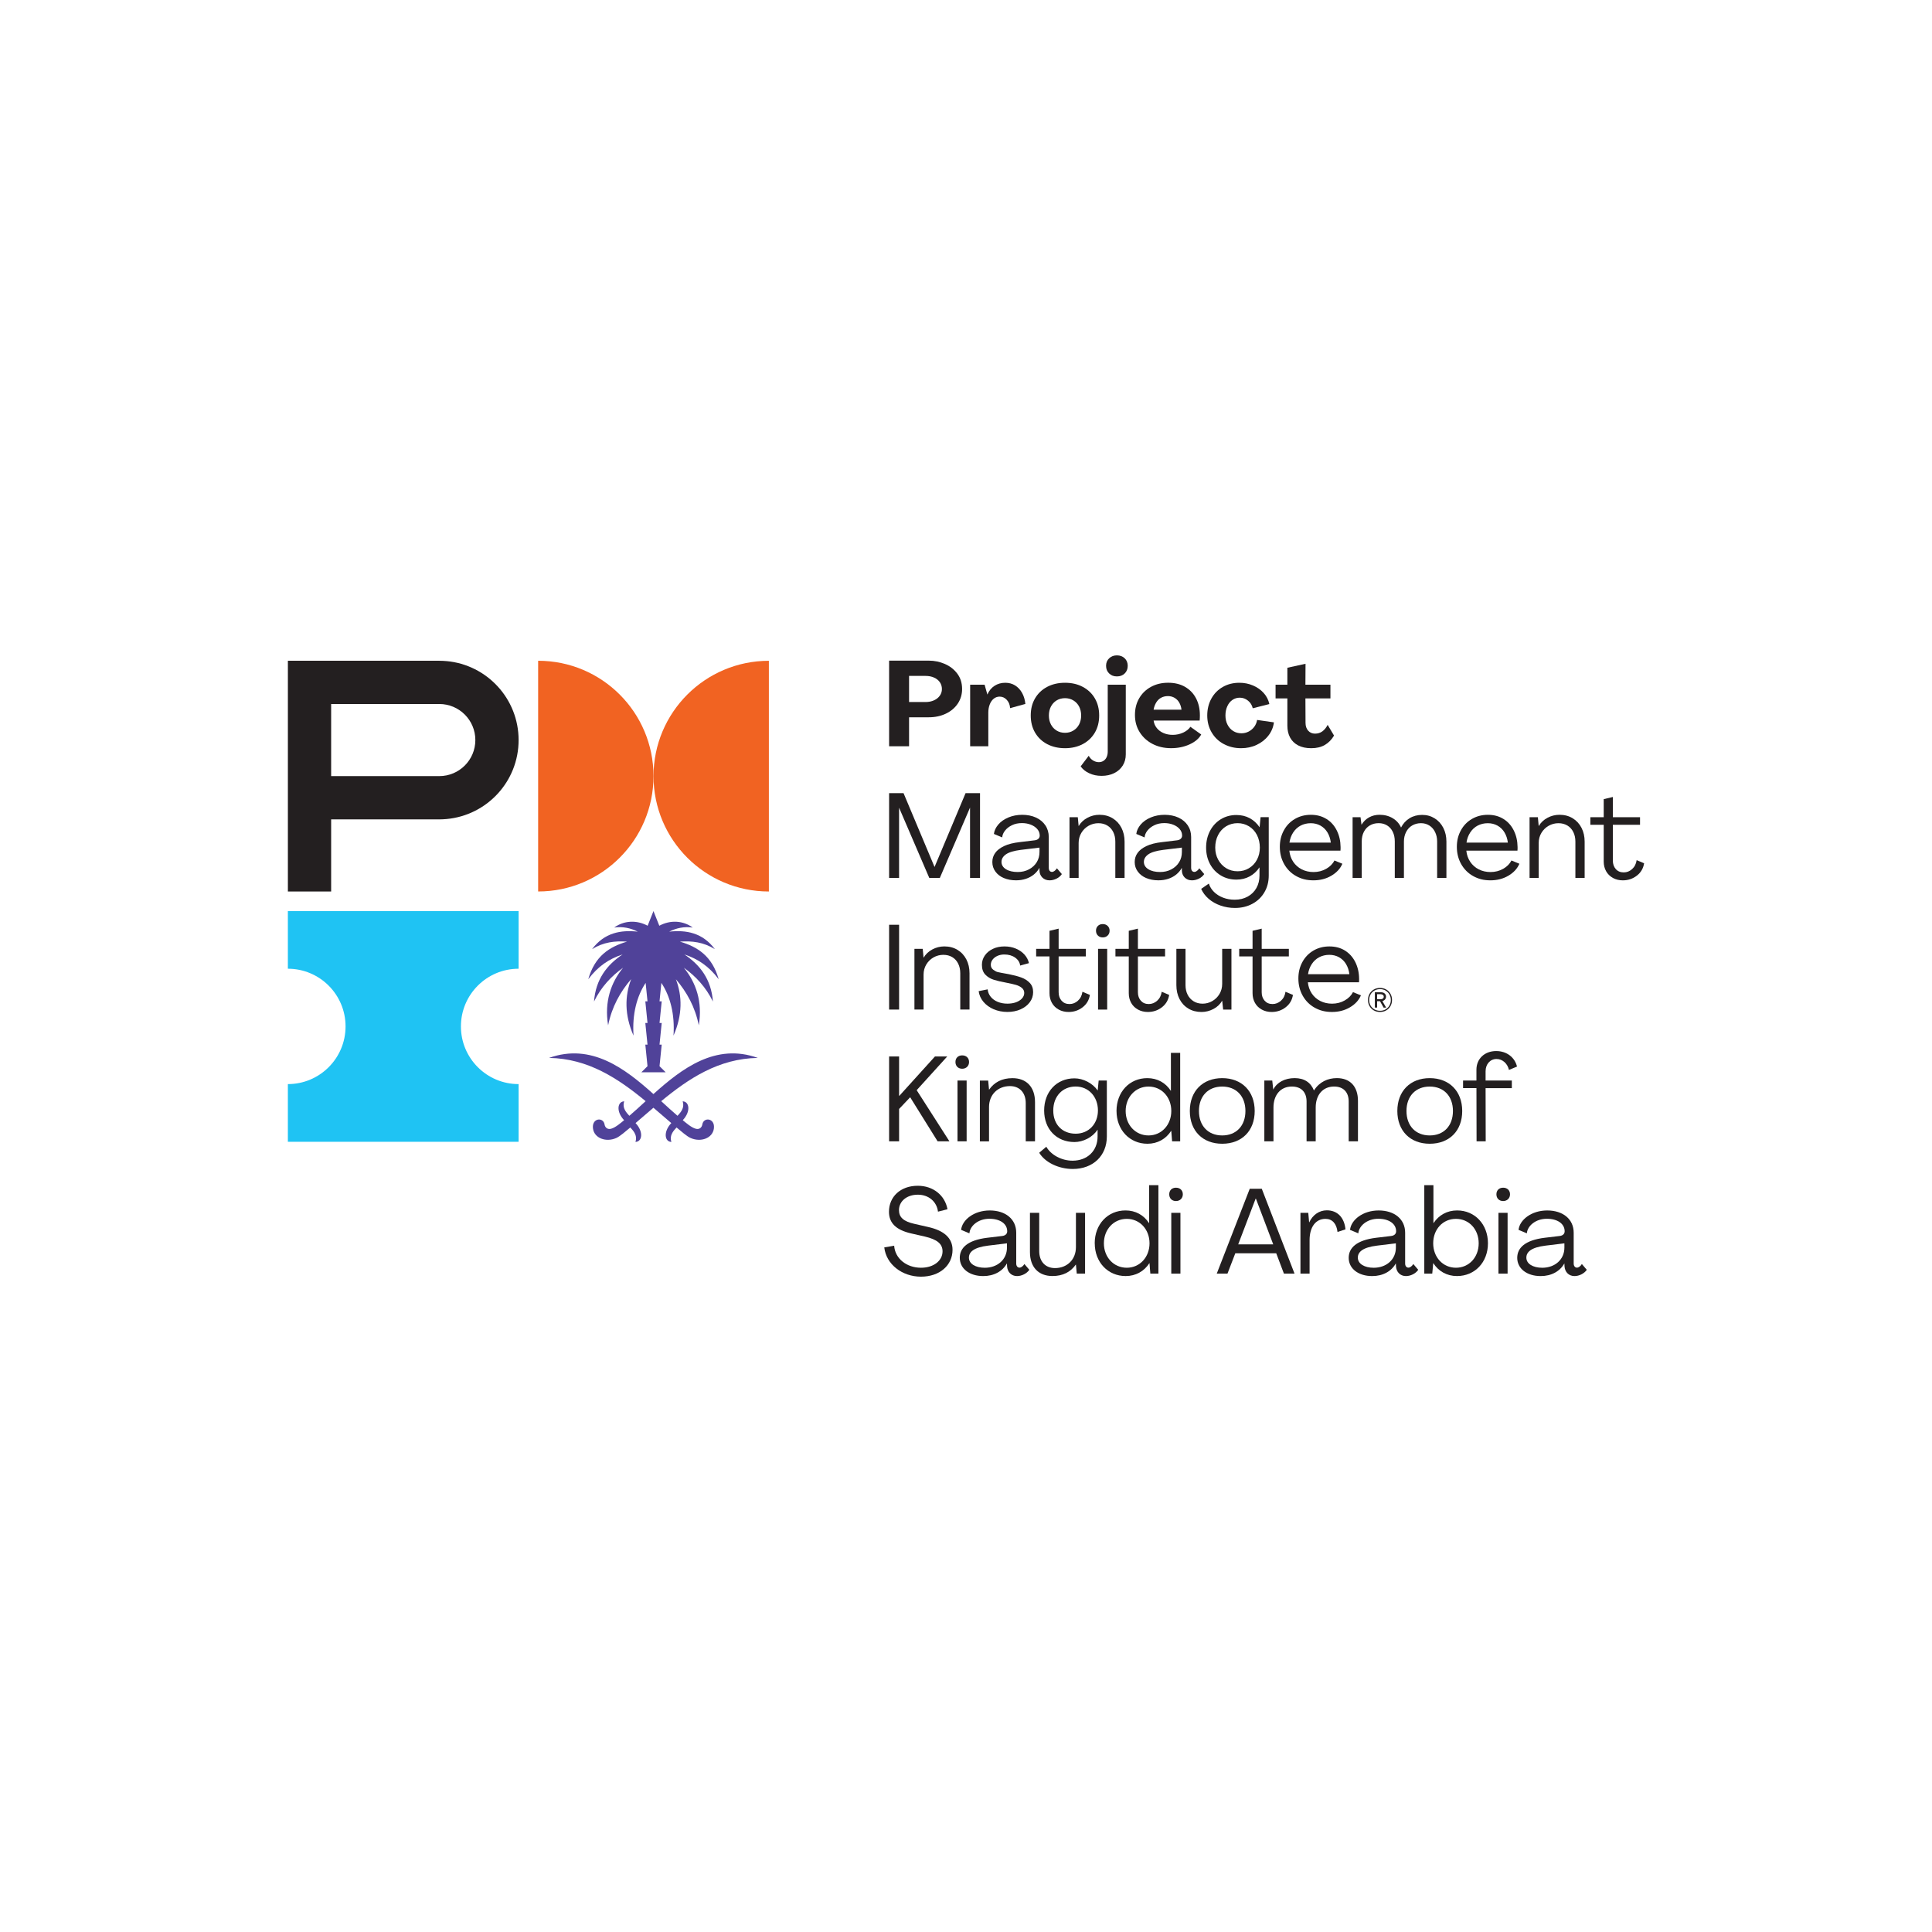 <?xml version="1.0" encoding="UTF-8"?>
<svg id="Layer_1" data-name="Layer 1" xmlns="http://www.w3.org/2000/svg" viewBox="0 0 1000 1000">
  <defs>
    <style>
      .cls-1 {
        fill: #f16322;
      }

      .cls-2 {
        fill: #231f20;
      }

      .cls-3 {
        fill: #1fc3f3;
      }

      .cls-4 {
        fill: #504299;
        fill-rule: evenodd;
      }
    </style>
  </defs>
  <path class="cls-3" d="m238.57,531.27c0-16.49,13.37-29.86,29.86-29.86v-29.85h-119.43v29.85c16.49,0,29.86,13.37,29.86,29.86s-13.37,29.86-29.86,29.86v29.85h119.43v-29.85c-16.49,0-29.86-13.37-29.86-29.86"/>
  <path class="cls-1" d="m278.54,342.01c32.98,0,59.71,26.73,59.71,59.71s-26.73,59.71-59.71,59.71v-119.42Z"/>
  <path class="cls-1" d="m397.97,461.44c-32.98,0-59.71-26.74-59.71-59.71s26.73-59.71,59.71-59.71v119.42Z"/>
  <path class="cls-2" d="m231.11,342.19c-1.23-.11-2.47-.18-3.73-.18h-78.37v119.42h22.39v-37.32h55.98c1.26,0,2.5-.07,3.73-.18,20.92-1.89,37.32-19.46,37.32-40.87s-16.4-38.99-37.32-40.88m-3.73,59.53h-55.98v-37.32h55.98c10.3,0,18.66,8.35,18.66,18.66s-8.36,18.66-18.66,18.66"/>
  <path class="cls-2" d="m460.2,341.95h20.6c2.87,0,5.61.57,8.25,1.71,2.64,1.14,4.78,2.81,6.44,5.01,1.66,2.2,2.49,4.86,2.49,7.97,0,2.78-.74,5.28-2.21,7.5-1.48,2.22-3.52,3.96-6.16,5.23-2.64,1.27-5.62,1.9-8.93,1.9h-10.15v15.01h-10.33v-44.32Zm18.86,21.42c1.62,0,3.07-.29,4.36-.87,1.28-.58,2.29-1.38,3.02-2.4.73-1.02,1.09-2.17,1.09-3.46s-.35-2.5-1.06-3.52c-.71-1.02-1.7-1.82-2.99-2.4-1.29-.58-2.76-.87-4.42-.87h-8.53v13.51h8.53Z"/>
  <path class="cls-2" d="m502.16,354.4h7.47l1.43,5.1c.87-1.99,2.11-3.51,3.73-4.54,1.62-1.04,3.47-1.56,5.54-1.56,1.91,0,3.6.46,5.08,1.37,1.47.92,2.68,2.2,3.61,3.86.93,1.66,1.5,3.57,1.71,5.73l-7.91,2.18c-.08-1.7-.64-3.12-1.68-4.26-1.04-1.14-2.28-1.71-3.74-1.71-1.12,0-2.13.36-3.02,1.06s-1.59,1.69-2.08,2.96c-.5,1.27-.75,2.69-.75,4.26v17.43h-9.4v-31.87Z"/>
  <path class="cls-2" d="m542.01,385.15c-2.68-1.41-4.76-3.39-6.26-5.95-1.49-2.55-2.24-5.5-2.24-8.87s.74-6.32,2.24-8.87c1.5-2.55,3.58-4.53,6.26-5.94,2.68-1.41,5.76-2.12,9.24-2.12s6.51.7,9.18,2.12c2.68,1.41,4.76,3.39,6.26,5.94,1.49,2.55,2.24,5.51,2.24,8.87s-.74,6.32-2.24,8.87c-1.5,2.55-3.58,4.53-6.26,5.95-2.68,1.41-5.74,2.12-9.18,2.12s-6.57-.71-9.24-2.12m13.54-7c1.29-.77,2.28-1.83,2.99-3.18.7-1.34,1.06-2.89,1.06-4.63s-.36-3.29-1.06-4.64c-.71-1.35-1.7-2.41-2.99-3.18-1.29-.77-2.72-1.15-4.3-1.15s-3.06.38-4.33,1.15c-1.26.77-2.25,1.83-2.96,3.18-.7,1.35-1.06,2.9-1.06,4.64s.35,3.29,1.06,4.63c.71,1.35,1.69,2.41,2.96,3.18,1.27.77,2.71,1.15,4.33,1.15s3.01-.38,4.3-1.15"/>
  <path class="cls-2" d="m563.77,400.24c-1.91-.89-3.38-2.08-4.42-3.57l4.17-5.48c.54,1.03,1.29,1.85,2.24,2.43.96.58,1.95.87,2.99.87.92,0,1.72-.23,2.43-.69.7-.46,1.25-1.1,1.62-1.93.37-.83.56-1.77.56-2.8v-34.67h9.34v36.1c0,2.16-.53,4.07-1.58,5.76-1.06,1.68-2.54,2.99-4.42,3.92-1.89.93-4.06,1.4-6.5,1.4s-4.51-.44-6.41-1.34m10.3-51.66c-1.06-1.02-1.59-2.33-1.59-3.95s.53-2.87,1.59-3.89c1.06-1.01,2.4-1.52,4.01-1.52s3.01.51,4.05,1.52c1.04,1.02,1.56,2.32,1.56,3.89s-.52,2.94-1.56,3.95c-1.04,1.02-2.38,1.53-4.05,1.53s-2.96-.51-4.01-1.53"/>
  <path class="cls-2" d="m613.31,355.49c2.47,1.39,4.38,3.36,5.73,5.91,1.34,2.55,2.02,5.49,2.02,8.81,0,.42,0,.9-.03,1.46s-.05.99-.09,1.28h-23.84c.21,1.49.77,2.8,1.68,3.92.91,1.12,2.08,1.99,3.52,2.59,1.43.6,3,.9,4.7.9,1.94,0,3.76-.4,5.45-1.18,1.68-.79,2.91-1.79,3.7-2.99l5.6,3.98c-1.16,2.12-3.18,3.83-6.04,5.13-2.87,1.31-6.06,1.96-9.59,1.96s-6.76-.74-9.58-2.21c-2.82-1.47-5.04-3.51-6.66-6.1-1.62-2.59-2.43-5.55-2.43-8.87s.74-6.17,2.21-8.69c1.47-2.51,3.51-4.47,6.1-5.88,2.59-1.41,5.55-2.12,8.87-2.12s6.21.69,8.68,2.08m-12.29,5.66c-1.04.56-1.89,1.38-2.55,2.46-.66,1.08-1.12,2.32-1.37,3.74h14.44c-.16-1.37-.55-2.58-1.15-3.64-.6-1.06-1.41-1.89-2.43-2.49-1.02-.6-2.17-.9-3.45-.9s-2.45.28-3.49.84"/>
  <path class="cls-2" d="m633.43,385.12c-2.68-1.43-4.77-3.44-6.29-6.04-1.52-2.59-2.27-5.51-2.27-8.74s.72-6.2,2.15-8.78,3.41-4.58,5.92-6.01c2.5-1.43,5.36-2.15,8.56-2.15,2.49,0,4.84.46,7.04,1.4,2.2.93,4.04,2.23,5.54,3.89,1.49,1.66,2.47,3.57,2.93,5.73l-8.59,2.18c-.37-1.62-1.19-2.93-2.46-3.95-1.26-1.02-2.68-1.53-4.26-1.53-1.41,0-2.68.39-3.8,1.16-1.12.77-2,1.85-2.64,3.26-.65,1.41-.97,3.01-.97,4.8s.36,3.38,1.09,4.79c.73,1.41,1.71,2.5,2.96,3.27,1.25.77,2.65,1.15,4.23,1.15,1.33,0,2.57-.3,3.74-.9,1.16-.6,2.13-1.43,2.89-2.46.77-1.04,1.26-2.22,1.47-3.55l8.71,1.25c-.33,2.57-1.3,4.88-2.9,6.91-1.59,2.04-3.62,3.62-6.07,4.76-2.45,1.15-5.12,1.71-8.03,1.71-3.28,0-6.26-.71-8.93-2.15"/>
  <path class="cls-2" d="m671.97,385.84c-1.85-.96-3.25-2.3-4.2-4.05-.96-1.74-1.43-3.82-1.43-6.22v-14.07h-6.11v-7.09h6.11v-8.78l9.4-2.06-.06,10.83h12.95v7.09h-12.95l.06,12.63c0,1.71.46,3.06,1.37,4.08.91,1.02,2.09,1.53,3.55,1.53s2.72-.39,3.79-1.18c1.08-.79,1.99-1.91,2.74-3.36l3.3,5.54c-1.25,2.12-2.83,3.74-4.76,4.86-1.93,1.12-4.27,1.68-7.01,1.68s-4.9-.48-6.75-1.43"/>
  <polygon class="cls-2" points="460.2 410.53 467.67 410.53 483.72 448.75 499.78 410.53 507.26 410.53 507.26 454.41 502.09 454.41 502.09 418 486.46 454.41 480.99 454.41 465.36 418.06 465.36 454.41 460.2 454.41 460.2 410.53"/>
  <path class="cls-2" d="m519.57,454.48c-1.85-.79-3.3-1.91-4.35-3.36-1.06-1.45-1.59-3.09-1.59-4.92s.49-3.31,1.47-4.7c.97-1.39,2.51-2.58,4.61-3.58,2.09-1,4.8-1.68,8.12-2.05l7.72-.93c.79-.09,1.42-.34,1.9-.78.47-.44.71-.99.71-1.66,0-1.28-.43-2.41-1.28-3.39-.85-.97-1.97-1.73-3.36-2.27-1.39-.54-2.91-.81-4.58-.81-1.91,0-3.62.36-5.13,1.09-1.52.73-2.72,1.66-3.61,2.8-.89,1.14-1.38,2.31-1.46,3.52l-4.3-1.8c.21-1.7.97-3.32,2.27-4.86,1.3-1.53,3.05-2.75,5.23-3.67,2.18-.91,4.58-1.37,7.19-1.37s5.02.48,7.1,1.43c2.08.96,3.69,2.3,4.86,4.04,1.16,1.74,1.75,3.76,1.75,6.04v15.93c0,.66.15,1.18.46,1.56s.72.56,1.21.56c.42,0,.85-.17,1.3-.5.46-.33.88-.79,1.25-1.37l2.55,2.99c-.67,1-1.59,1.79-2.77,2.37-1.18.58-2.37.87-3.58.87-1.53,0-2.79-.49-3.77-1.47-.97-.97-1.46-2.25-1.46-3.83v-1.18c-.74,1.33-1.71,2.48-2.89,3.45-1.19.97-2.57,1.72-4.14,2.24-1.57.52-3.28.78-5.1.78-2.36,0-4.47-.4-6.32-1.18m13.01-4.49c1.72-.91,3.06-2.14,4.02-3.7.96-1.55,1.43-3.33,1.43-5.32v-2.24l-9.71,1.18c-3.57.46-6.12,1.22-7.66,2.31-1.53,1.08-2.3,2.39-2.3,3.92s.78,2.84,2.33,3.79c1.56.96,3.58,1.43,6.07,1.43,2.16,0,4.1-.45,5.82-1.37"/>
  <path class="cls-2" d="m553.57,422.98h4.3l.43,4.61c1.08-1.83,2.59-3.26,4.54-4.3,1.95-1.04,4.03-1.56,6.23-1.56,2.57,0,4.85.6,6.81,1.8,1.97,1.2,3.5,2.85,4.58,4.95,1.07,2.1,1.62,4.48,1.62,7.13v18.8h-4.79v-18.8c0-1.82-.35-3.47-1.06-4.91-.71-1.45-1.72-2.59-3.05-3.39-1.33-.81-2.88-1.22-4.67-1.22s-3.52.45-5.08,1.34c-1.55.89-2.8,2.12-3.73,3.67-.93,1.56-1.4,3.31-1.4,5.26v18.05h-4.73v-31.43Z"/>
  <path class="cls-2" d="m593.26,454.48c-1.85-.79-3.3-1.91-4.35-3.36-1.06-1.45-1.59-3.09-1.59-4.92s.49-3.31,1.47-4.7c.97-1.39,2.51-2.58,4.6-3.58,2.1-1,4.81-1.68,8.13-2.05l7.72-.93c.79-.09,1.42-.34,1.9-.78.47-.44.72-.99.72-1.66,0-1.28-.43-2.41-1.28-3.39-.85-.97-1.97-1.73-3.36-2.27-1.39-.54-2.91-.81-4.58-.81-1.91,0-3.62.36-5.13,1.09-1.52.73-2.72,1.66-3.61,2.8-.89,1.14-1.38,2.31-1.46,3.52l-4.3-1.8c.21-1.7.97-3.32,2.27-4.86,1.31-1.53,3.05-2.75,5.23-3.67,2.18-.91,4.58-1.37,7.19-1.37s5.02.48,7.1,1.43c2.07.96,3.69,2.3,4.86,4.04,1.16,1.74,1.74,3.76,1.74,6.04v15.93c0,.66.16,1.18.46,1.56.32.37.72.56,1.21.56.42,0,.85-.17,1.31-.5.46-.33.87-.79,1.25-1.37l2.55,2.99c-.67,1-1.59,1.79-2.77,2.37-1.18.58-2.37.87-3.58.87-1.53,0-2.79-.49-3.77-1.47-.97-.97-1.46-2.25-1.46-3.83v-1.18c-.74,1.33-1.71,2.48-2.89,3.45-1.19.97-2.57,1.72-4.14,2.24-1.57.52-3.28.78-5.11.78-2.36,0-4.47-.4-6.31-1.18m13.01-4.49c1.72-.91,3.06-2.14,4.02-3.7.96-1.55,1.43-3.33,1.43-5.32v-2.24l-9.71,1.18c-3.57.46-6.12,1.22-7.66,2.31-1.53,1.08-2.3,2.39-2.3,3.92s.78,2.84,2.33,3.79c1.56.96,3.58,1.43,6.07,1.43,2.16,0,4.1-.45,5.82-1.37"/>
  <path class="cls-2" d="m631.74,468.72c-2.36-.83-4.41-1.99-6.13-3.48-1.72-1.49-3.02-3.22-3.89-5.16l3.98-2.74c.5,1.62,1.39,3.06,2.68,4.33,1.28,1.26,2.85,2.25,4.7,2.96s3.85,1.06,6.01,1.06c2.53,0,4.77-.54,6.72-1.62,1.95-1.08,3.46-2.56,4.51-4.45,1.06-1.89,1.59-4.04,1.59-6.44v-4.24c-1.37,2.04-3.07,3.61-5.1,4.7-2.04,1.1-4.32,1.65-6.85,1.65-2.99,0-5.67-.72-8.06-2.15-2.38-1.43-4.25-3.4-5.6-5.92-1.34-2.51-2.02-5.34-2.02-8.5s.68-6.07,2.02-8.65c1.35-2.57,3.22-4.58,5.6-6.04,2.39-1.45,5.08-2.18,8.06-2.18,2.58,0,4.88.55,6.91,1.65,2.03,1.1,3.74,2.67,5.1,4.7l.5-5.23h4.23v30.19c0,3.24-.75,6.13-2.24,8.68-1.49,2.55-3.57,4.54-6.23,5.97-2.66,1.43-5.66,2.15-9.02,2.15-2.62,0-5.11-.42-7.47-1.25m14.72-19.33c1.76-1.06,3.15-2.52,4.14-4.39,1-1.87,1.49-3.97,1.49-6.29s-.5-4.57-1.49-6.5c-.99-1.93-2.37-3.43-4.14-4.51s-3.73-1.62-5.88-1.62-4.18.54-5.94,1.62c-1.76,1.08-3.15,2.58-4.14,4.51-1,1.93-1.49,4.1-1.49,6.5s.51,4.42,1.53,6.29c1.02,1.86,2.4,3.33,4.14,4.39,1.74,1.06,3.71,1.59,5.91,1.59s4.12-.53,5.88-1.59"/>
  <path class="cls-2" d="m686.51,423.85c2.31,1.41,4.1,3.39,5.38,5.94,1.29,2.55,1.95,5.42,1.99,8.62v.9c0,.31-.03.64-.06.97h-26.46c.21,2.16.87,4.07,1.99,5.76,1.12,1.68,2.59,2.99,4.42,3.93,1.83.93,3.86,1.4,6.11,1.4,2.4,0,4.59-.56,6.56-1.68,1.97-1.12,3.39-2.55,4.26-4.3l4.11,1.68c-1.07,2.53-2.98,4.6-5.69,6.19-2.72,1.6-5.82,2.4-9.31,2.4s-6.29-.74-8.93-2.21c-2.64-1.47-4.7-3.54-6.2-6.19-1.49-2.66-2.24-5.63-2.24-8.9s.69-6,2.06-8.53c1.37-2.53,3.28-4.52,5.72-5.94,2.45-1.43,5.21-2.15,8.28-2.15s5.69.7,8,2.12m-13.32,3.48c-1.56.83-2.83,2.01-3.83,3.55-1,1.54-1.64,3.28-1.93,5.23h21.41c-.25-1.99-.83-3.75-1.74-5.26-.92-1.52-2.12-2.68-3.61-3.52-1.49-.83-3.18-1.25-5.04-1.25s-3.7.42-5.26,1.25"/>
  <path class="cls-2" d="m700.1,422.98h4.11l.5,3.92c1-1.66,2.31-2.94,3.92-3.83,1.62-.89,3.42-1.34,5.41-1.34,2.57,0,4.85.59,6.82,1.77,1.97,1.18,3.41,2.79,4.32,4.83,1.04-2.04,2.5-3.63,4.39-4.8,1.89-1.16,4.06-1.74,6.51-1.74s4.57.59,6.47,1.77c1.91,1.18,3.41,2.82,4.49,4.91,1.08,2.1,1.62,4.48,1.62,7.13v18.8h-4.8v-18.86c0-1.78-.35-3.4-1.06-4.85-.7-1.45-1.69-2.59-2.96-3.39-1.27-.81-2.71-1.22-4.33-1.22-1.7,0-3.23.4-4.58,1.19-1.35.79-2.39,1.92-3.14,3.39-.75,1.47-1.12,3.1-1.12,4.88v18.86h-4.73v-18.86c0-1.87-.34-3.52-1.03-4.95-.68-1.43-1.66-2.54-2.92-3.33-1.26-.79-2.73-1.19-4.39-1.19-1.74,0-3.28.4-4.6,1.19-1.33.79-2.36,1.9-3.08,3.33-.73,1.43-1.09,3.08-1.09,4.95v18.86h-4.73v-31.43Z"/>
  <path class="cls-2" d="m778.12,423.85c2.31,1.41,4.1,3.39,5.38,5.94,1.29,2.55,1.95,5.42,1.99,8.62v.9c0,.31-.02.64-.06.97h-26.46c.21,2.16.88,4.07,1.99,5.76,1.12,1.68,2.59,2.99,4.42,3.93,1.82.93,3.86,1.4,6.1,1.4,2.41,0,4.59-.56,6.57-1.68,1.97-1.12,3.39-2.55,4.27-4.3l4.11,1.68c-1.08,2.53-2.98,4.6-5.69,6.19-2.72,1.6-5.82,2.4-9.31,2.4s-6.29-.74-8.93-2.21c-2.64-1.47-4.7-3.54-6.2-6.19-1.49-2.66-2.24-5.63-2.24-8.9s.69-6,2.06-8.53c1.37-2.53,3.28-4.52,5.73-5.94,2.45-1.43,5.21-2.15,8.28-2.15s5.69.7,8,2.12m-13.32,3.48c-1.56.83-2.83,2.01-3.83,3.55-1,1.54-1.64,3.28-1.93,5.23h21.41c-.24-1.99-.83-3.75-1.74-5.26-.91-1.52-2.12-2.68-3.61-3.52-1.49-.83-3.17-1.25-5.04-1.25s-3.7.42-5.26,1.25"/>
  <path class="cls-2" d="m791.7,422.98h4.3l.43,4.61c1.08-1.83,2.59-3.26,4.54-4.3,1.95-1.04,4.03-1.56,6.23-1.56,2.57,0,4.85.6,6.81,1.8,1.97,1.2,3.5,2.85,4.58,4.95,1.08,2.1,1.62,4.48,1.62,7.13v18.8h-4.79v-18.8c0-1.82-.35-3.47-1.06-4.91-.71-1.45-1.72-2.59-3.05-3.39-1.33-.81-2.88-1.22-4.67-1.22s-3.52.45-5.07,1.34c-1.56.89-2.81,2.12-3.74,3.67-.93,1.56-1.4,3.31-1.4,5.26v18.05h-4.73v-31.43Z"/>
  <path class="cls-2" d="m834.85,454.41c-1.52-.83-2.69-1.98-3.52-3.45-.83-1.48-1.25-3.15-1.25-5.01v-19.05h-6.91v-3.92h6.91v-9.34l4.73-1.12v10.46h14.07v3.92h-14.07v18.55c0,1.78.51,3.24,1.53,4.39,1.02,1.14,2.38,1.71,4.08,1.71s3.07-.57,4.35-1.71,2.07-2.68,2.36-4.63l3.86,1.62c-.42,2.66-1.67,4.79-3.77,6.41-2.1,1.62-4.51,2.43-7.25,2.43-1.91,0-3.62-.42-5.13-1.25"/>
  <rect class="cls-2" x="460.2" y="478.66" width="5.17" height="43.89"/>
  <path class="cls-2" d="m473.31,491.11h4.29l.44,4.61c1.08-1.83,2.59-3.26,4.54-4.3,1.95-1.04,4.02-1.56,6.23-1.56,2.57,0,4.84.6,6.81,1.8,1.97,1.2,3.5,2.86,4.58,4.95,1.08,2.1,1.62,4.47,1.62,7.13v18.79h-4.79v-18.79c0-1.83-.35-3.47-1.06-4.92-.71-1.45-1.72-2.59-3.05-3.39-1.33-.81-2.88-1.21-4.67-1.21s-3.51.45-5.07,1.34c-1.56.89-2.8,2.11-3.74,3.67-.93,1.56-1.4,3.31-1.4,5.26v18.05h-4.73v-31.43Z"/>
  <path class="cls-2" d="m514.33,522.39c-2.16-.93-3.92-2.21-5.29-3.83-1.37-1.62-2.2-3.47-2.49-5.54l4.67-.93c.13,1.41.64,2.68,1.56,3.83.91,1.14,2.13,2.02,3.64,2.64,1.52.62,3.19.93,5.01.93,1.66,0,3.15-.24,4.45-.71,1.3-.48,2.34-1.14,3.11-1.99.77-.85,1.16-1.8,1.16-2.83s-.42-1.96-1.25-2.64c-.83-.69-1.87-1.2-3.11-1.56-1.25-.35-2.84-.72-4.79-1.09-2.74-.5-4.96-1.02-6.66-1.56-1.7-.54-3.15-1.42-4.33-2.64-1.18-1.23-1.77-2.92-1.77-5.08,0-1.79.51-3.4,1.53-4.86,1.02-1.45,2.41-2.59,4.17-3.42,1.76-.83,3.75-1.24,5.95-1.24s4.13.37,5.91,1.12c1.78.74,3.27,1.77,4.45,3.08,1.18,1.3,1.96,2.79,2.33,4.45l-4.54,1.25c-.21-1.66-1.07-3.03-2.59-4.11-1.52-1.08-3.39-1.62-5.63-1.62-1.29,0-2.46.24-3.52.71-1.06.48-1.9,1.12-2.52,1.93s-.93,1.71-.93,2.71c0,1.08.42,1.93,1.27,2.55.85.62,1.59,1.02,2.21,1.18.62.17,2.57.54,5.85,1.12,2.53.5,4.68,1.07,6.44,1.71,1.76.64,3.23,1.57,4.39,2.8,1.16,1.22,1.74,2.81,1.74,4.76s-.58,3.7-1.74,5.26c-1.16,1.55-2.75,2.78-4.76,3.67-2.01.89-4.29,1.34-6.82,1.34s-4.94-.47-7.09-1.4"/>
  <path class="cls-2" d="m547.99,522.55c-1.52-.83-2.69-1.98-3.52-3.45-.83-1.48-1.25-3.15-1.25-5.01v-19.05h-6.91v-3.92h6.91v-9.34l4.73-1.12v10.46h14.06v3.92h-14.06v18.55c0,1.78.51,3.24,1.53,4.39,1.02,1.14,2.37,1.71,4.08,1.71s3.07-.57,4.35-1.71c1.29-1.14,2.08-2.68,2.36-4.64l3.86,1.62c-.42,2.66-1.67,4.79-3.77,6.41-2.1,1.62-4.51,2.43-7.25,2.43-1.91,0-3.62-.42-5.13-1.25"/>
  <path class="cls-2" d="m568.26,484.23c-.65-.64-.97-1.48-.97-2.51s.32-1.82.97-2.46c.64-.64,1.48-.96,2.52-.96s1.89.32,2.55.96c.66.65,1,1.47,1,2.46s-.33,1.87-1,2.51c-.66.65-1.51.97-2.55.97s-1.88-.32-2.52-.97m.09,6.89h4.73v31.43h-4.73v-31.43Z"/>
  <path class="cls-2" d="m589.02,522.55c-1.52-.83-2.69-1.98-3.52-3.45-.83-1.48-1.25-3.15-1.25-5.01v-19.05h-6.9v-3.92h6.9v-9.34l4.73-1.12v10.46h14.06v3.92h-14.06v18.55c0,1.78.51,3.24,1.53,4.39,1.02,1.14,2.37,1.71,4.08,1.71,1.62,0,3.07-.57,4.35-1.71s2.07-2.68,2.36-4.64l3.86,1.62c-.41,2.66-1.67,4.79-3.76,6.41-2.1,1.62-4.52,2.43-7.25,2.43-1.91,0-3.63-.42-5.13-1.25"/>
  <path class="cls-2" d="m615.09,522.02c-1.97-1.18-3.5-2.82-4.58-4.92-1.08-2.1-1.62-4.49-1.62-7.19v-18.8h4.73v18.8c0,1.86.37,3.52,1.09,4.95.73,1.43,1.75,2.56,3.08,3.39,1.33.83,2.89,1.25,4.67,1.25s3.46-.45,5.01-1.34c1.56-.89,2.8-2.12,3.73-3.67.93-1.56,1.4-3.31,1.4-5.26v-18.11h4.79v31.43h-4.29l-.5-4.61c-1.04,1.83-2.54,3.26-4.51,4.3-1.97,1.04-4.04,1.56-6.2,1.56-2.57,0-4.85-.59-6.81-1.77"/>
  <path class="cls-2" d="m653.09,522.55c-1.52-.83-2.69-1.98-3.52-3.45-.83-1.48-1.25-3.15-1.25-5.01v-19.05h-6.91v-3.92h6.91v-9.34l4.73-1.12v10.46h14.06v3.92h-14.06v18.55c0,1.78.51,3.24,1.53,4.39,1.02,1.14,2.37,1.71,4.08,1.71,1.62,0,3.07-.57,4.35-1.71,1.29-1.14,2.08-2.68,2.36-4.64l3.86,1.62c-.42,2.66-1.67,4.79-3.77,6.41-2.1,1.62-4.51,2.43-7.25,2.43-1.91,0-3.62-.42-5.13-1.25"/>
  <path class="cls-2" d="m696.1,491.98c2.3,1.42,4.09,3.4,5.38,5.95,1.28,2.55,1.95,5.42,1.99,8.62v.9c0,.31-.02.64-.06.97h-26.46c.21,2.16.88,4.07,1.99,5.76,1.12,1.68,2.59,2.99,4.42,3.92,1.83.93,3.86,1.4,6.11,1.4,2.41,0,4.59-.56,6.56-1.68,1.97-1.12,3.39-2.55,4.27-4.3l4.11,1.68c-1.08,2.53-2.98,4.6-5.69,6.19-2.72,1.6-5.82,2.4-9.31,2.4s-6.29-.74-8.93-2.21c-2.64-1.47-4.7-3.54-6.2-6.19-1.49-2.66-2.24-5.63-2.24-8.9s.69-6,2.06-8.53c1.37-2.53,3.28-4.51,5.73-5.95,2.45-1.43,5.21-2.14,8.28-2.14s5.7.7,8,2.11m-13.32,3.49c-1.56.83-2.83,2.01-3.83,3.55-1,1.53-1.64,3.28-1.93,5.23h21.41c-.24-1.99-.83-3.75-1.74-5.26-.91-1.52-2.12-2.68-3.61-3.52-1.49-.83-3.17-1.25-5.04-1.25s-3.7.42-5.26,1.25"/>
  <path class="cls-2" d="m711.09,522.99c-.94-.53-1.68-1.27-2.22-2.22-.54-.94-.8-2.01-.8-3.19s.27-2.25.81-3.19c.54-.95,1.29-1.69,2.23-2.23.94-.54,2.01-.81,3.19-.81s2.24.27,3.18.8c.94.54,1.68,1.29,2.22,2.24.54.95.81,2.01.81,3.19s-.27,2.25-.81,3.19c-.54.95-1.28,1.69-2.22,2.22-.94.53-2,.8-3.18.8s-2.27-.27-3.21-.8m6.08-.54c.85-.48,1.51-1.14,1.99-1.99.48-.85.73-1.8.73-2.86s-.24-2.03-.73-2.88c-.48-.85-1.15-1.53-1.99-2.02-.85-.49-1.8-.73-2.85-.73s-2.04.24-2.9.73c-.86.48-1.53,1.16-2.01,2.02-.48.86-.73,1.83-.73,2.89s.24,2.01.73,2.86c.48.85,1.15,1.52,2.01,1.99.86.48,1.82.72,2.9.72s2-.24,2.85-.72"/>
  <path class="cls-2" d="m717.45,521.52l-1.93-3.38c.22-.05.43-.13.63-.23.4-.2.7-.48.93-.83.22-.36.33-.75.33-1.2v-.05c0-.42-.1-.81-.32-1.15-.21-.34-.51-.6-.88-.79-.37-.19-.8-.29-1.27-.29h-3.32v7.92h1.18v-3.31h1.48l1.88,3.33h1.3Zm-4.66-4.32v-2.61h1.72c.51,0,.93.12,1.25.35.32.23.47.56.47.96s-.15.73-.46.96c-.3.23-.7.34-1.2.34h-1.78Z"/>
  <path class="cls-4" d="m326.66,506.87c-3.29,8.67-3.47,18.43,1.26,29.17-.75-11.15,1.7-20.36,6.26-27.3l.97,9.56h-1.13l1.13,11.19h-1.13l1.13,11.19h-1.13l1.13,11.17-3.18,3.16h12.58l-3.18-3.16,1.13-11.17h-1.13l1.13-11.19h-1.13l1.13-11.19h-1.13l.96-9.56c4.57,6.94,7.02,16.16,6.27,27.3,4.72-10.74,4.55-20.5,1.25-29.17,5.59,6.56,9.91,14.24,11.85,23.83,2.02-12.17-1.43-22.11-7.74-29.81,6.11,4.39,11.37,9.96,15.05,17.5-.86-11.53-6.71-19.01-14.78-24.37,6.97,2.27,12.66,6.07,17.76,12.82-3.41-11.96-10.85-16.76-20.08-19.46,6.29-.45,12.23.25,18.11,3.9-6.38-8.58-14.95-10.01-23.64-9.06,3.65-1.85,7.76-2.78,12.18-2.12-4.98-3.66-11.61-4.02-17.3-.94l-3.02-7.59-3.02,7.59c-5.69-3.08-12.32-2.72-17.3.94,4.42-.65,8.52.27,12.18,2.12-8.69-.95-17.25.48-23.64,9.06,5.88-3.65,11.82-4.35,18.11-3.9-9.22,2.7-16.66,7.49-20.08,19.46,5.1-6.75,10.79-10.55,17.76-12.82-8.06,5.36-13.92,12.84-14.78,24.37,3.67-7.54,8.93-13.11,15.05-17.5-6.32,7.7-9.77,17.64-7.75,29.81,1.94-9.59,6.26-17.27,11.85-23.83m26.78,72.94c4.31-4.56,3.4-9.7-.05-9.76,1.23,3.78-1.6,6.22-2.67,7.48-2.72-2.32-5.52-4.9-8.43-7.57,14.19-11.7,29.71-22.06,50-22.39-21.84-7.82-39.27,5.46-54.03,18.72-14.76-13.26-32.19-26.54-54.03-18.72,20.29.32,35.81,10.69,50,22.39-2.91,2.67-5.72,5.25-8.43,7.57-1.07-1.25-3.9-3.7-2.67-7.48-3.45.06-4.36,5.2-.05,9.76-1.72,1.43-4.52,3.85-6.74,4.43-1.71.45-3.08-.43-3.39-2.28-.65-3.9-6.71-3.31-5.97,2.19.68,5.02,6.79,7.21,12.03,4.88,2.08-.92,4.93-3.54,7.28-5.45,1.07,1.25,3.9,3.7,2.67,7.48,3.45-.06,4.36-5.2.05-9.76,3.05-2.61,6.13-5.28,9.25-7.94,3.12,2.65,6.2,5.33,9.25,7.94-4.3,4.56-3.39,9.7.05,9.76-1.23-3.78,1.6-6.22,2.68-7.48,2.34,1.91,5.19,4.53,7.28,5.45,5.23,2.32,11.35.14,12.03-4.88.74-5.5-5.32-6.09-5.97-2.19-.31,1.85-1.68,2.73-3.39,2.28-2.22-.57-5.01-3-6.74-4.43"/>
  <polygon class="cls-2" points="460.2 546.82 465.37 546.82 465.37 567.26 465.44 567.26 483.94 546.82 490.29 546.82 474.47 564.27 491.42 590.75 485.31 590.75 471.1 567.94 465.37 573.99 465.37 590.75 460.2 590.75 460.2 546.82"/>
  <path class="cls-2" d="m494.54,549.69c0-2.06,1.37-3.43,3.49-3.43s3.55,1.37,3.55,3.43-1.49,3.49-3.55,3.49-3.49-1.37-3.49-3.49m1.06,9.59h4.73v31.46h-4.73v-31.46Z"/>
  <path class="cls-2" d="m535.72,570.44v20.31h-4.8v-19.81c0-5.36-3.18-8.78-8.16-8.78-6.29,0-10.84,4.42-10.84,10.84v17.76h-4.74v-31.46h4.3l.44,4.67h.06c2.68-3.8,6.61-5.92,12.09-5.92,7.23,0,11.65,4.61,11.65,12.4"/>
  <path class="cls-2" d="m537.9,596.66l3.67-3.11c2.43,4.3,7.98,7.22,13.58,7.22,7.67,0,12.96-5.11,12.96-12.52v-3.49h-.06c-2.5,3.93-7.48,6.36-11.9,6.36-9.28,0-15.7-6.67-15.7-16.33s6.42-16.64,15.7-16.64c4.55,0,9.41,2.55,11.96,6.23h.06l.5-5.11h4.23v28.97c0,9.97-7.16,16.82-17.63,16.82-7.35,0-14.39-3.42-17.38-8.41m30.4-21.87c0-7.04-4.74-12.4-11.53-12.4s-11.59,5.05-11.59,12.4,4.74,12.02,11.59,12.02,11.53-5.17,11.53-12.02"/>
  <path class="cls-2" d="m577.9,575.05c0-9.85,6.73-17.01,15.95-17.01,5.23,0,9.47,2.43,12.15,6.54h.06v-19.62h4.8v45.79h-4.18l-.43-5.42h-.06c-2.68,4.17-7.04,6.67-12.27,6.67-9.22,0-16.01-7.17-16.01-16.95m28.35,0c0-7.17-4.99-12.65-11.78-12.65s-11.84,5.48-11.84,12.65,5.04,12.65,11.84,12.65,11.78-5.55,11.78-12.65"/>
  <path class="cls-2" d="m615.85,575.05c0-10.28,6.66-17.01,16.76-17.01s16.82,6.73,16.82,17.01-6.66,16.95-16.82,16.95-16.76-6.73-16.76-16.95m28.78,0c0-7.66-4.73-12.65-12.03-12.65s-12.03,4.99-12.03,12.65,4.74,12.65,12.03,12.65,12.03-4.99,12.03-12.65"/>
  <path class="cls-2" d="m654.41,559.28h4.11l.5,4.61h.06c1.87-3.68,5.98-5.86,11.03-5.86s8.34,2.31,9.97,6.35h.06c2.81-4.42,7.17-6.35,11.84-6.35,6.85,0,10.9,4.36,10.9,11.78v20.93h-4.8v-20.62c0-4.86-2.8-7.73-7.54-7.73-5.98,0-9.53,4.49-9.53,10.84v17.51h-4.73v-20.62c0-4.86-2.81-7.73-7.6-7.73-5.98,0-9.53,4.49-9.53,10.84v17.51h-4.73v-31.46Z"/>
  <path class="cls-2" d="m723.26,575.05c0-10.28,6.67-17.01,16.76-17.01s16.82,6.73,16.82,17.01-6.66,16.95-16.82,16.95-16.76-6.73-16.76-16.95m28.78,0c0-7.66-4.73-12.65-12.02-12.65s-12.03,4.99-12.03,12.65,4.73,12.65,12.03,12.65,12.02-4.99,12.02-12.65"/>
  <path class="cls-2" d="m764.2,563.21h-6.92v-3.93h6.92v-5.61c0-5.6,4.17-9.65,10.22-9.65,5.55,0,9.66,3.36,10.78,8.03l-4.17,1.75c-.69-3.24-3.3-5.67-6.42-5.67-3.3,0-5.67,2.68-5.67,6.36v4.8h13.58v3.93h-13.58l.06,27.54h-4.73l-.06-27.54Z"/>
  <path class="cls-2" d="m457.71,645.65l5.11-.87c.44,6.6,6.36,11.4,13.89,11.4,6.73,0,11.15-3.8,11.15-8.47,0-3.86-2.74-6.17-9.16-7.67l-7.1-1.62c-7.79-1.8-11.47-5.36-11.47-11.21,0-7.79,5.98-13.46,14.9-13.46,8.04,0,14.08,4.99,15.39,12.15l-4.92,1.25c-.62-5.17-4.8-8.78-10.41-8.78-5.92,0-9.78,3.55-9.78,7.97,0,3.74,2.36,5.86,7.91,7.11l7.1,1.62c8.47,1.87,12.71,5.86,12.71,11.84,0,7.98-6.6,13.89-16.33,13.89s-18-6.35-19-15.14"/>
  <path class="cls-2" d="m496.78,651.01c0-5.05,3.98-9.1,14.2-10.34l7.79-.93c1.56-.19,2.56-1.06,2.56-2.43,0-3.93-3.74-6.48-9.22-6.48-5.92,0-10.09,3.8-10.34,7.54l-4.3-1.8c.56-5.18,6.66-10.04,14.82-10.04s13.71,4.49,13.71,11.53v15.95c0,1.25.69,2.12,1.68,2.12.87,0,1.87-.75,2.55-1.87l2.55,2.99c-1.31,1.93-3.93,3.24-6.35,3.24-3.05,0-4.99-2.18-5.17-5.05l-.06-1.43h-.06c-2.24,3.98-6.6,6.48-12.21,6.48-7.17,0-12.15-3.86-12.15-9.47m24.42-5.23v-2.24l-9.72,1.18c-7.6.93-9.97,3.37-9.97,6.23,0,3.18,3.42,5.23,8.22,5.23,6.61,0,11.47-4.3,11.47-10.41"/>
  <path class="cls-2" d="m533.1,648.08v-20.31h4.8v19.81c0,5.36,3.18,8.78,8.16,8.78,6.29,0,10.84-4.42,10.84-10.84v-17.76h4.73v31.46h-4.3l-.43-4.67h-.06c-2.68,3.8-6.61,5.92-12.09,5.92-7.23,0-11.65-4.61-11.65-12.4"/>
  <path class="cls-2" d="m566.62,643.53c0-9.85,6.73-17.01,15.95-17.01,5.23,0,9.47,2.43,12.15,6.54h.07v-19.62h4.8v45.79h-4.18l-.43-5.42h-.06c-2.68,4.17-7.04,6.67-12.27,6.67-9.22,0-16.01-7.17-16.01-16.95m28.35,0c0-7.17-4.99-12.65-11.78-12.65s-11.84,5.48-11.84,12.65,5.04,12.65,11.84,12.65,11.78-5.55,11.78-12.65"/>
  <path class="cls-2" d="m605.19,618.17c0-2.05,1.38-3.42,3.49-3.42s3.55,1.37,3.55,3.42-1.49,3.49-3.55,3.49-3.49-1.37-3.49-3.49m1.06,9.6h4.74v31.46h-4.74v-31.46Z"/>
  <path class="cls-2" d="m646.87,615.31h6.23l16.95,43.92h-5.49l-3.98-10.53h-21.19l-4.05,10.53h-5.55l17.07-43.92Zm12.15,28.78l-8.97-23.68h-.13l-9.03,23.68h18.13Z"/>
  <path class="cls-2" d="m696.41,636.3l-4.11,1.37c-.5-4.42-2.81-6.79-6.23-6.79-5.05,0-8.23,4.17-8.23,11.03v17.32h-4.73v-31.46h4.05l.44,4.92h.06c1.74-3.8,5.11-6.23,9.1-6.23,5.36,0,9.03,3.56,9.66,9.85"/>
  <path class="cls-2" d="m698.09,651.01c0-5.05,3.98-9.1,14.2-10.34l7.79-.93c1.56-.19,2.55-1.06,2.55-2.43,0-3.93-3.74-6.48-9.22-6.48-5.92,0-10.09,3.8-10.34,7.54l-4.3-1.8c.56-5.18,6.66-10.04,14.82-10.04s13.71,4.49,13.71,11.53v15.95c0,1.25.69,2.12,1.68,2.12.87,0,1.87-.75,2.55-1.87l2.55,2.99c-1.31,1.93-3.93,3.24-6.35,3.24-3.05,0-4.99-2.18-5.17-5.05l-.06-1.43h-.06c-2.24,3.98-6.6,6.48-12.21,6.48-7.17,0-12.15-3.86-12.15-9.47m24.42-5.23v-2.24l-9.72,1.18c-7.6.93-9.97,3.37-9.97,6.23,0,3.18,3.42,5.23,8.22,5.23,6.61,0,11.47-4.3,11.47-10.41"/>
  <path class="cls-2" d="m741.89,653.81h-.06l-.5,5.42h-4.12v-45.79h4.73v19.62h.06c2.74-4.11,6.98-6.54,12.21-6.54,9.16,0,15.95,7.17,15.95,17.01s-6.79,16.95-16.01,16.95c-5.3,0-9.6-2.5-12.27-6.67m23.49-10.28c0-7.17-4.92-12.65-11.78-12.65s-11.77,5.48-11.77,12.65,4.99,12.65,11.77,12.65,11.78-5.42,11.78-12.65"/>
  <path class="cls-2" d="m774.54,618.17c0-2.05,1.37-3.42,3.49-3.42s3.55,1.37,3.55,3.42-1.49,3.49-3.55,3.49-3.49-1.37-3.49-3.49m1.06,9.6h4.73v31.46h-4.73v-31.46Z"/>
  <path class="cls-2" d="m785.32,651.01c0-5.05,3.99-9.1,14.2-10.34l7.79-.93c1.56-.19,2.55-1.06,2.55-2.43,0-3.93-3.74-6.48-9.22-6.48-5.92,0-10.09,3.8-10.34,7.54l-4.3-1.8c.56-5.18,6.67-10.04,14.83-10.04s13.71,4.49,13.71,11.53v15.95c0,1.25.69,2.12,1.68,2.12.87,0,1.87-.75,2.55-1.87l2.55,2.99c-1.31,1.93-3.93,3.24-6.35,3.24-3.05,0-4.99-2.18-5.18-5.05l-.06-1.43h-.06c-2.24,3.98-6.6,6.48-12.21,6.48-7.17,0-12.15-3.86-12.15-9.47m24.42-5.23v-2.24l-9.72,1.18c-7.6.93-9.97,3.37-9.97,6.23,0,3.18,3.42,5.23,8.22,5.23,6.61,0,11.47-4.3,11.47-10.41"/>
</svg>